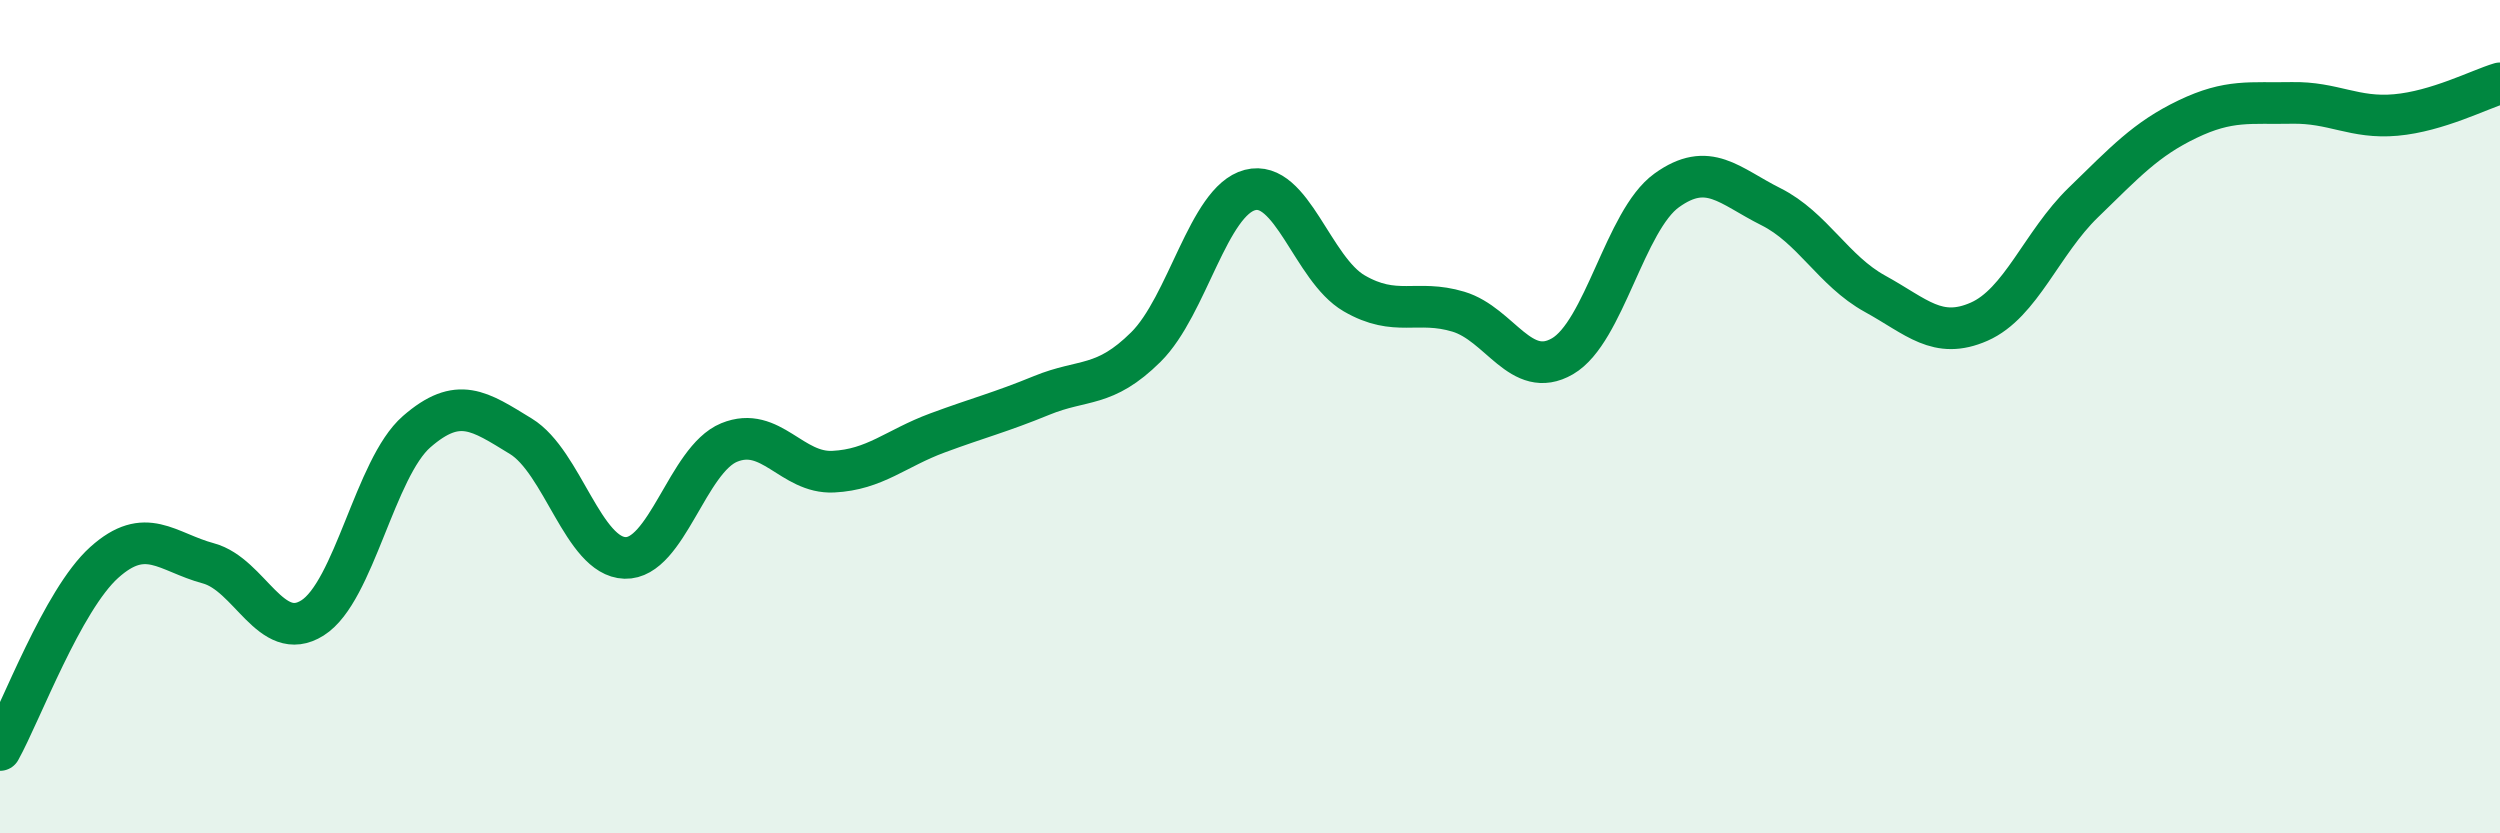 
    <svg width="60" height="20" viewBox="0 0 60 20" xmlns="http://www.w3.org/2000/svg">
      <path
        d="M 0,18 C 0.5,17.1 1.5,14.4 2.5,13.5 C 3.5,12.6 4,13.25 5,13.52 C 6,13.79 6.5,15.46 7.5,14.83 C 8.5,14.2 9,11.23 10,10.36 C 11,9.49 11.5,9.86 12.5,10.47 C 13.5,11.08 14,13.36 15,13.39 C 16,13.42 16.5,11.03 17.5,10.62 C 18.5,10.21 19,11.37 20,11.32 C 21,11.27 21.5,10.76 22.5,10.39 C 23.5,10.02 24,9.9 25,9.49 C 26,9.08 26.5,9.32 27.5,8.33 C 28.5,7.34 29,4.82 30,4.56 C 31,4.3 31.5,6.46 32.5,7.04 C 33.5,7.62 34,7.18 35,7.48 C 36,7.78 36.5,9.13 37.5,8.55 C 38.5,7.97 39,5.29 40,4.57 C 41,3.85 41.5,4.46 42.5,4.96 C 43.5,5.46 44,6.5 45,7.05 C 46,7.6 46.5,8.16 47.5,7.72 C 48.5,7.28 49,5.83 50,4.86 C 51,3.89 51.5,3.34 52.5,2.86 C 53.5,2.38 54,2.49 55,2.47 C 56,2.45 56.5,2.85 57.5,2.76 C 58.5,2.67 59.5,2.15 60,2L60 20L0 20Z"
        fill="#008740"
        opacity="0.1"
        stroke-linecap="round"
        stroke-linejoin="round"
      />
      <path
        d="M 0,18 C 0.5,17.1 1.5,14.4 2.5,13.5 C 3.5,12.6 4,13.25 5,13.52 C 6,13.79 6.5,15.46 7.5,14.83 C 8.5,14.2 9,11.23 10,10.36 C 11,9.49 11.5,9.86 12.5,10.47 C 13.5,11.08 14,13.36 15,13.39 C 16,13.42 16.5,11.03 17.5,10.62 C 18.5,10.21 19,11.37 20,11.32 C 21,11.27 21.5,10.76 22.5,10.39 C 23.5,10.02 24,9.9 25,9.49 C 26,9.08 26.5,9.32 27.5,8.33 C 28.5,7.34 29,4.82 30,4.56 C 31,4.3 31.5,6.46 32.5,7.04 C 33.5,7.62 34,7.18 35,7.48 C 36,7.78 36.5,9.13 37.5,8.55 C 38.5,7.97 39,5.29 40,4.57 C 41,3.85 41.5,4.46 42.5,4.96 C 43.5,5.46 44,6.5 45,7.05 C 46,7.6 46.5,8.16 47.5,7.72 C 48.5,7.28 49,5.83 50,4.86 C 51,3.89 51.5,3.34 52.5,2.86 C 53.5,2.38 54,2.49 55,2.47 C 56,2.45 56.5,2.85 57.5,2.76 C 58.5,2.67 59.5,2.15 60,2"
        stroke="#008740"
        stroke-width="1"
        fill="none"
        stroke-linecap="round"
        stroke-linejoin="round"
      />
    </svg>
  